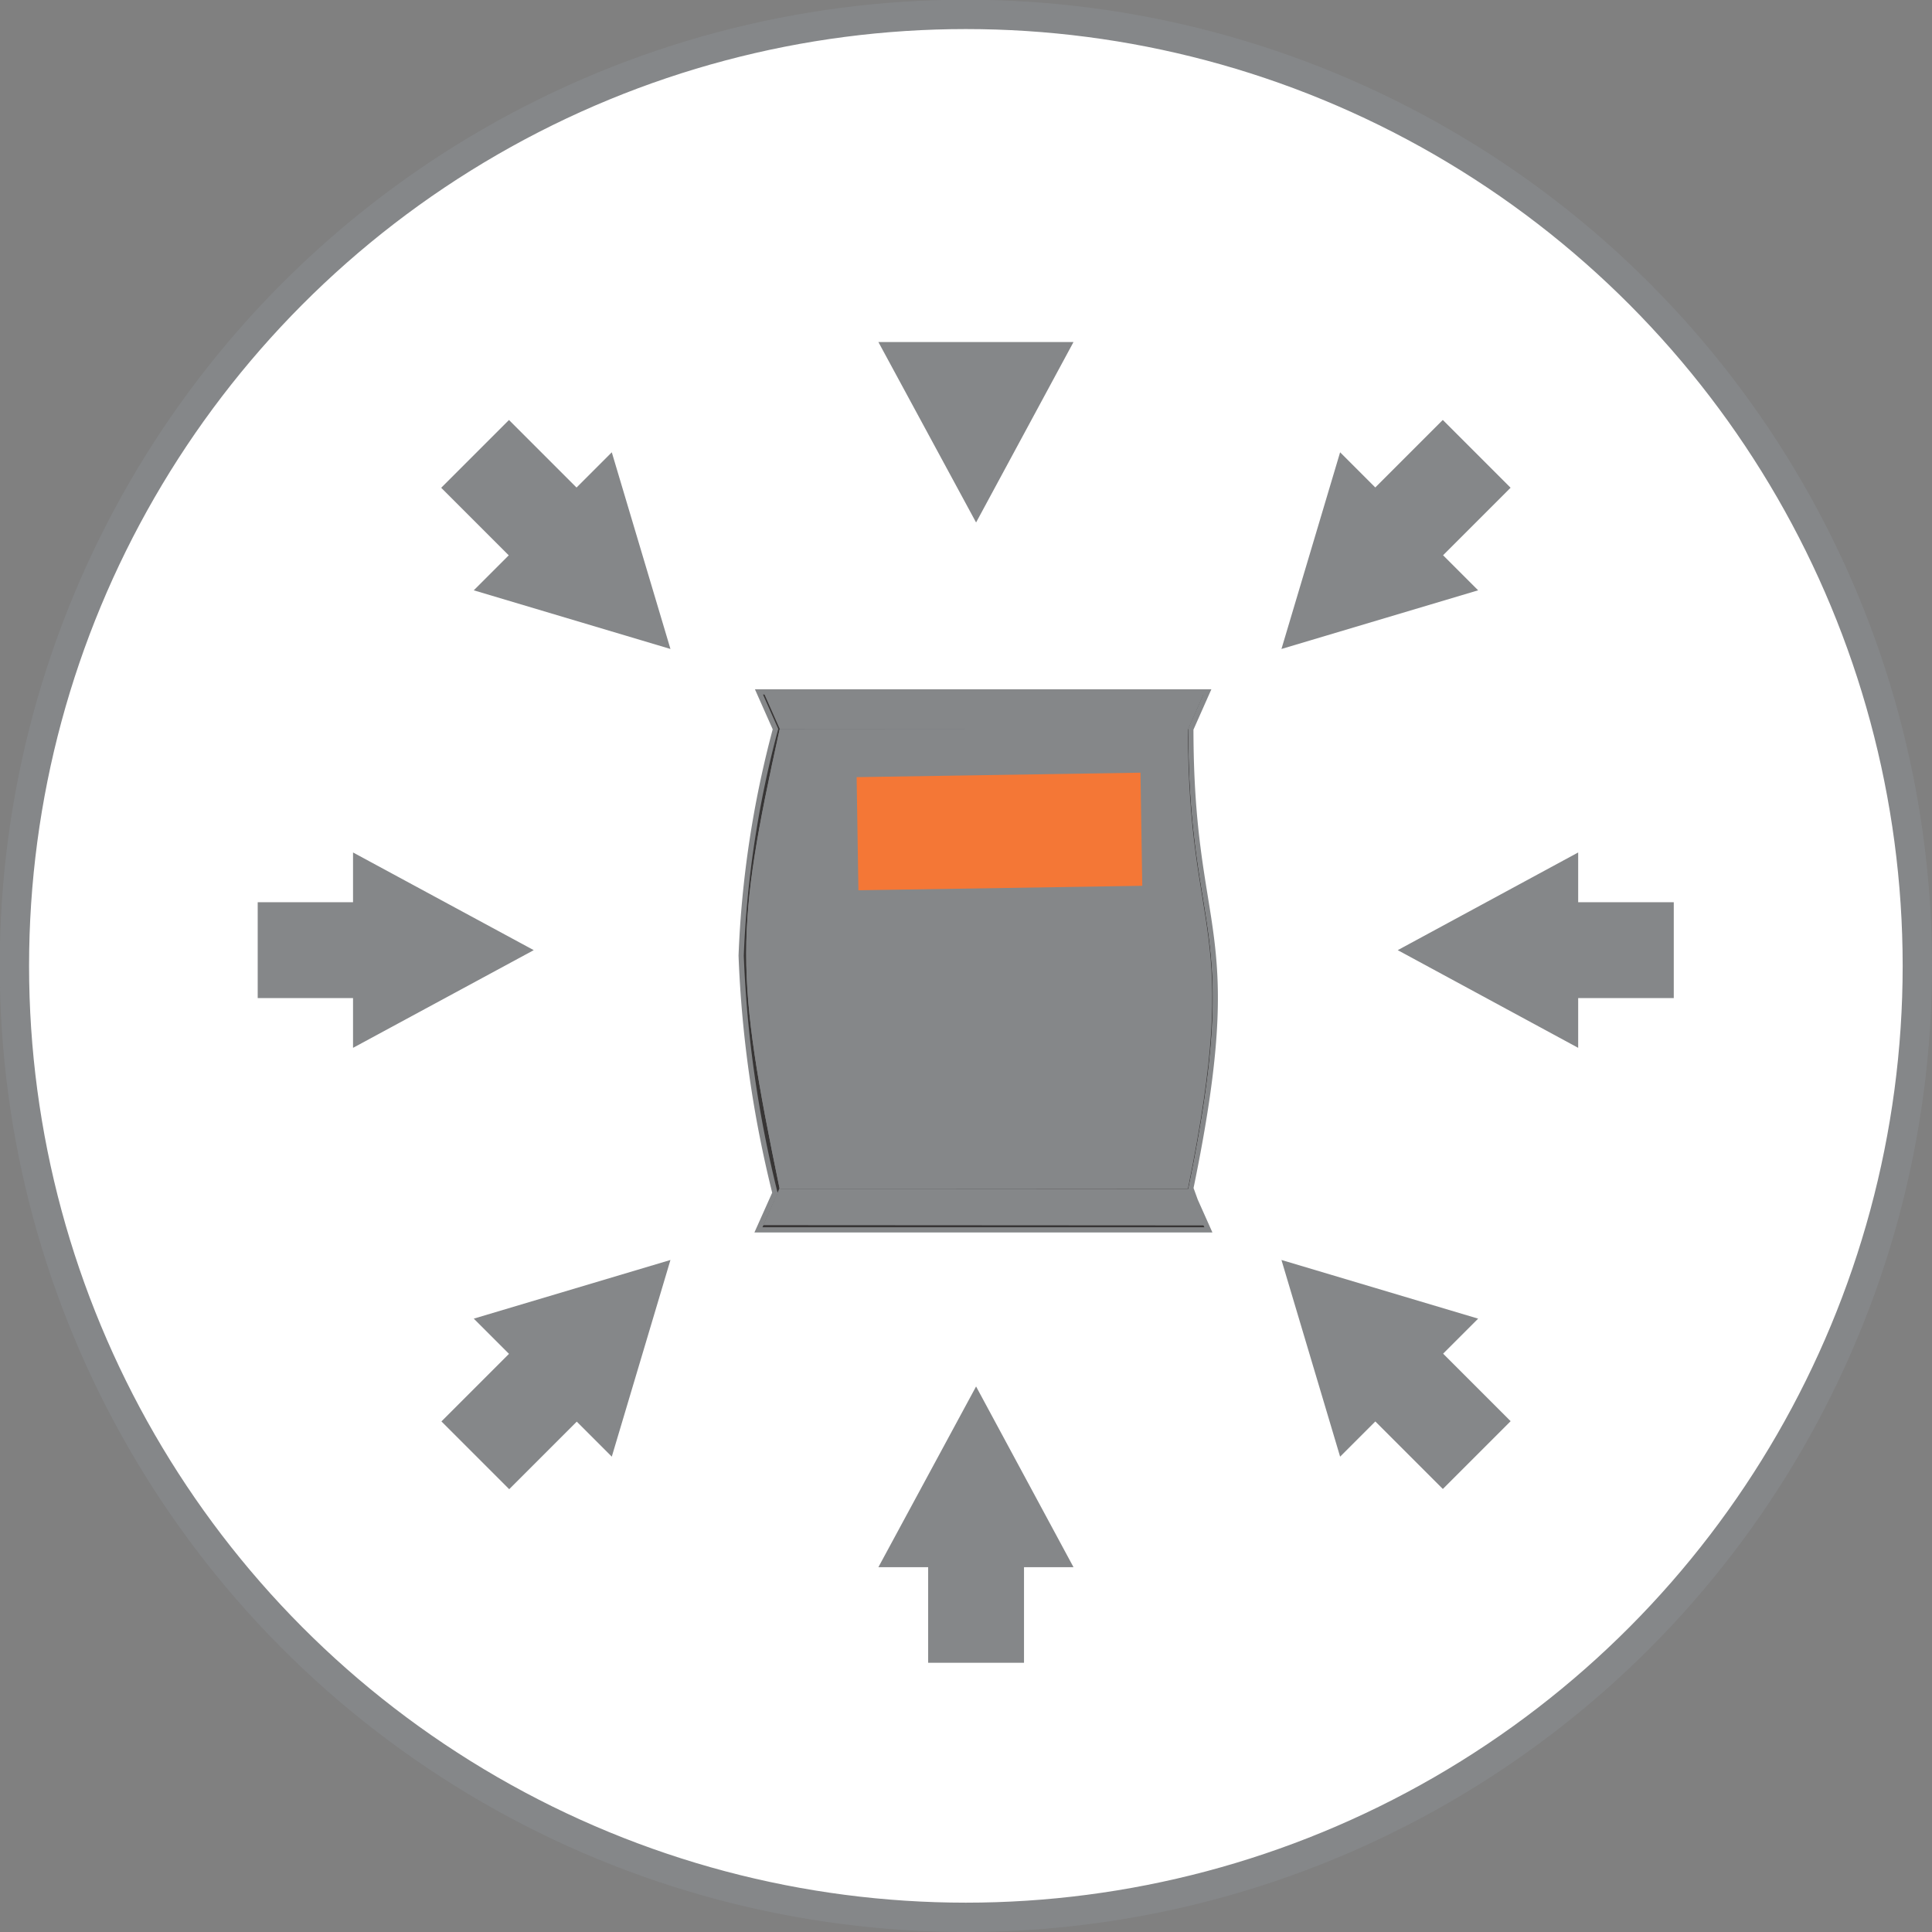 <svg xmlns="http://www.w3.org/2000/svg" xmlns:xlink="http://www.w3.org/1999/xlink" viewBox="0 0 73.77 73.77"><rect x="0" y="0" width="73.77" height="73.77" fill="#808080" stroke="none"/><defs><style>.cls-1,.cls-4,.cls-6{fill:none;}.cls-2{clip-path:url(#clip-path);}.cls-3{fill:#fff;}.cls-4,.cls-6{stroke:#858789;stroke-miterlimit:10;}.cls-4{stroke-width:1.12px;}.cls-5{fill:#373535;}.cls-6{stroke-width:0.2px;}.cls-7{fill:#858789;}.cls-8{fill:#f47736;}</style><clipPath id="clip-path" transform="translate(-1.16 -1.16)"><rect class="cls-1" width="76.1" height="76.1"/></clipPath></defs><g id="Layer_2" data-name="Layer 2"><g id="Layer_1-2" data-name="Layer 1"><g class="cls-2"><path class="cls-3" d="M38.05,74.37A36.33,36.33,0,1,0,1.72,38.05,36.33,36.33,0,0,0,38.05,74.37" transform="translate(-1.16 -1.16)"/><circle class="cls-4" cx="36.88" cy="36.88" r="36.33"/><path class="cls-5" d="M46.63,46.53c2.1-10.18,0-9.4,0-17.57,0,.05,0,.1,0,.15V29l.63-1.42H30.14L30.77,29h0a39.25,39.25,0,0,0-1.31,8.65,44.4,44.4,0,0,0,1.29,9.06l-.63,1.41H47.3L46.8,47Z" transform="translate(-1.16 -1.16)"/><path class="cls-6" d="M46.63,46.53c2.1-10.18,0-9.4,0-17.57,0,.05,0,.1,0,.15V29l.63-1.42H30.14L30.77,29h0a39.25,39.25,0,0,0-1.31,8.65,44.4,44.4,0,0,0,1.29,9.06l-.63,1.41H47.3L46.8,47Z" transform="translate(-1.16 -1.16)"/></g><polygon class="cls-7" points="29.14 46.78 46.03 46.79 45.4 45.39 29.76 45.38 29.14 46.78"/><g class="cls-2"><path class="cls-5" d="M46.53,29c0,8.13,2.09,7.3,0,17.55H30.94C35.66,45.47,45.76,48.79,46.53,29" transform="translate(-1.16 -1.16)"/><path class="cls-7" d="M30.94,29H46.52c0,8.13,2.09,7.3,0,17.55H30.93c-1.71-8.26-1.7-9.86,0-17.55" transform="translate(-1.16 -1.16)"/><path class="cls-7" d="M30.93,46.56c-1.71-8.26-1.69-9.86,0-17.55,1.7,7.69,1.71,9.29,0,17.55" transform="translate(-1.16 -1.16)"/></g><polygon class="cls-7" points="29.78 27.85 45.36 27.86 45.98 26.46 29.16 26.45 29.78 27.85"/><rect class="cls-8" x="33.9" y="30.75" width="10.84" height="4.32" transform="translate(-1.67 -0.54) rotate(-0.9)"/><polygon class="cls-7" points="53.37 36.28 60.26 40.01 60.26 32.55 53.37 36.28"/><rect class="cls-7" x="60.14" y="34.45" width="3.77" height="3.66"/><polygon class="cls-7" points="20.38 36.28 13.48 40.01 13.48 32.55 20.38 36.28"/><rect class="cls-7" x="9.84" y="34.45" width="3.77" height="3.66"/><polygon class="cls-7" points="37.27 52.94 33.54 59.84 40.99 59.84 37.27 52.94"/><rect class="cls-7" x="35.44" y="59.72" width="3.66" height="3.77"/><polygon class="cls-7" points="37.27 19.95 33.54 13.06 40.99 13.06 37.27 19.95"/><polygon class="cls-7" points="25.6 48.11 18.09 50.35 23.36 55.62 25.6 48.11"/><rect class="cls-7" x="18.76" y="53.57" width="3.77" height="3.66" transform="translate(-34.29 29.66) rotate(-45)"/><polygon class="cls-7" points="48.93 24.78 51.17 17.27 56.44 22.54 48.93 24.78"/><rect class="cls-7" x="54.33" y="18" width="3.77" height="3.66" transform="translate(1.28 44.39) rotate(-45)"/><polygon class="cls-7" points="25.6 24.78 23.36 17.27 18.09 22.54 25.6 24.78"/><rect class="cls-7" x="18.81" y="17.94" width="3.66" height="3.77" transform="translate(-9.14 19.24) rotate(-45)"/><polygon class="cls-7" points="48.93 48.11 56.44 50.35 51.17 55.62 48.93 48.11"/><rect class="cls-7" x="54.39" y="53.51" width="3.66" height="3.77" transform="translate(-23.87 54.81) rotate(-45)"/></g></g></svg>